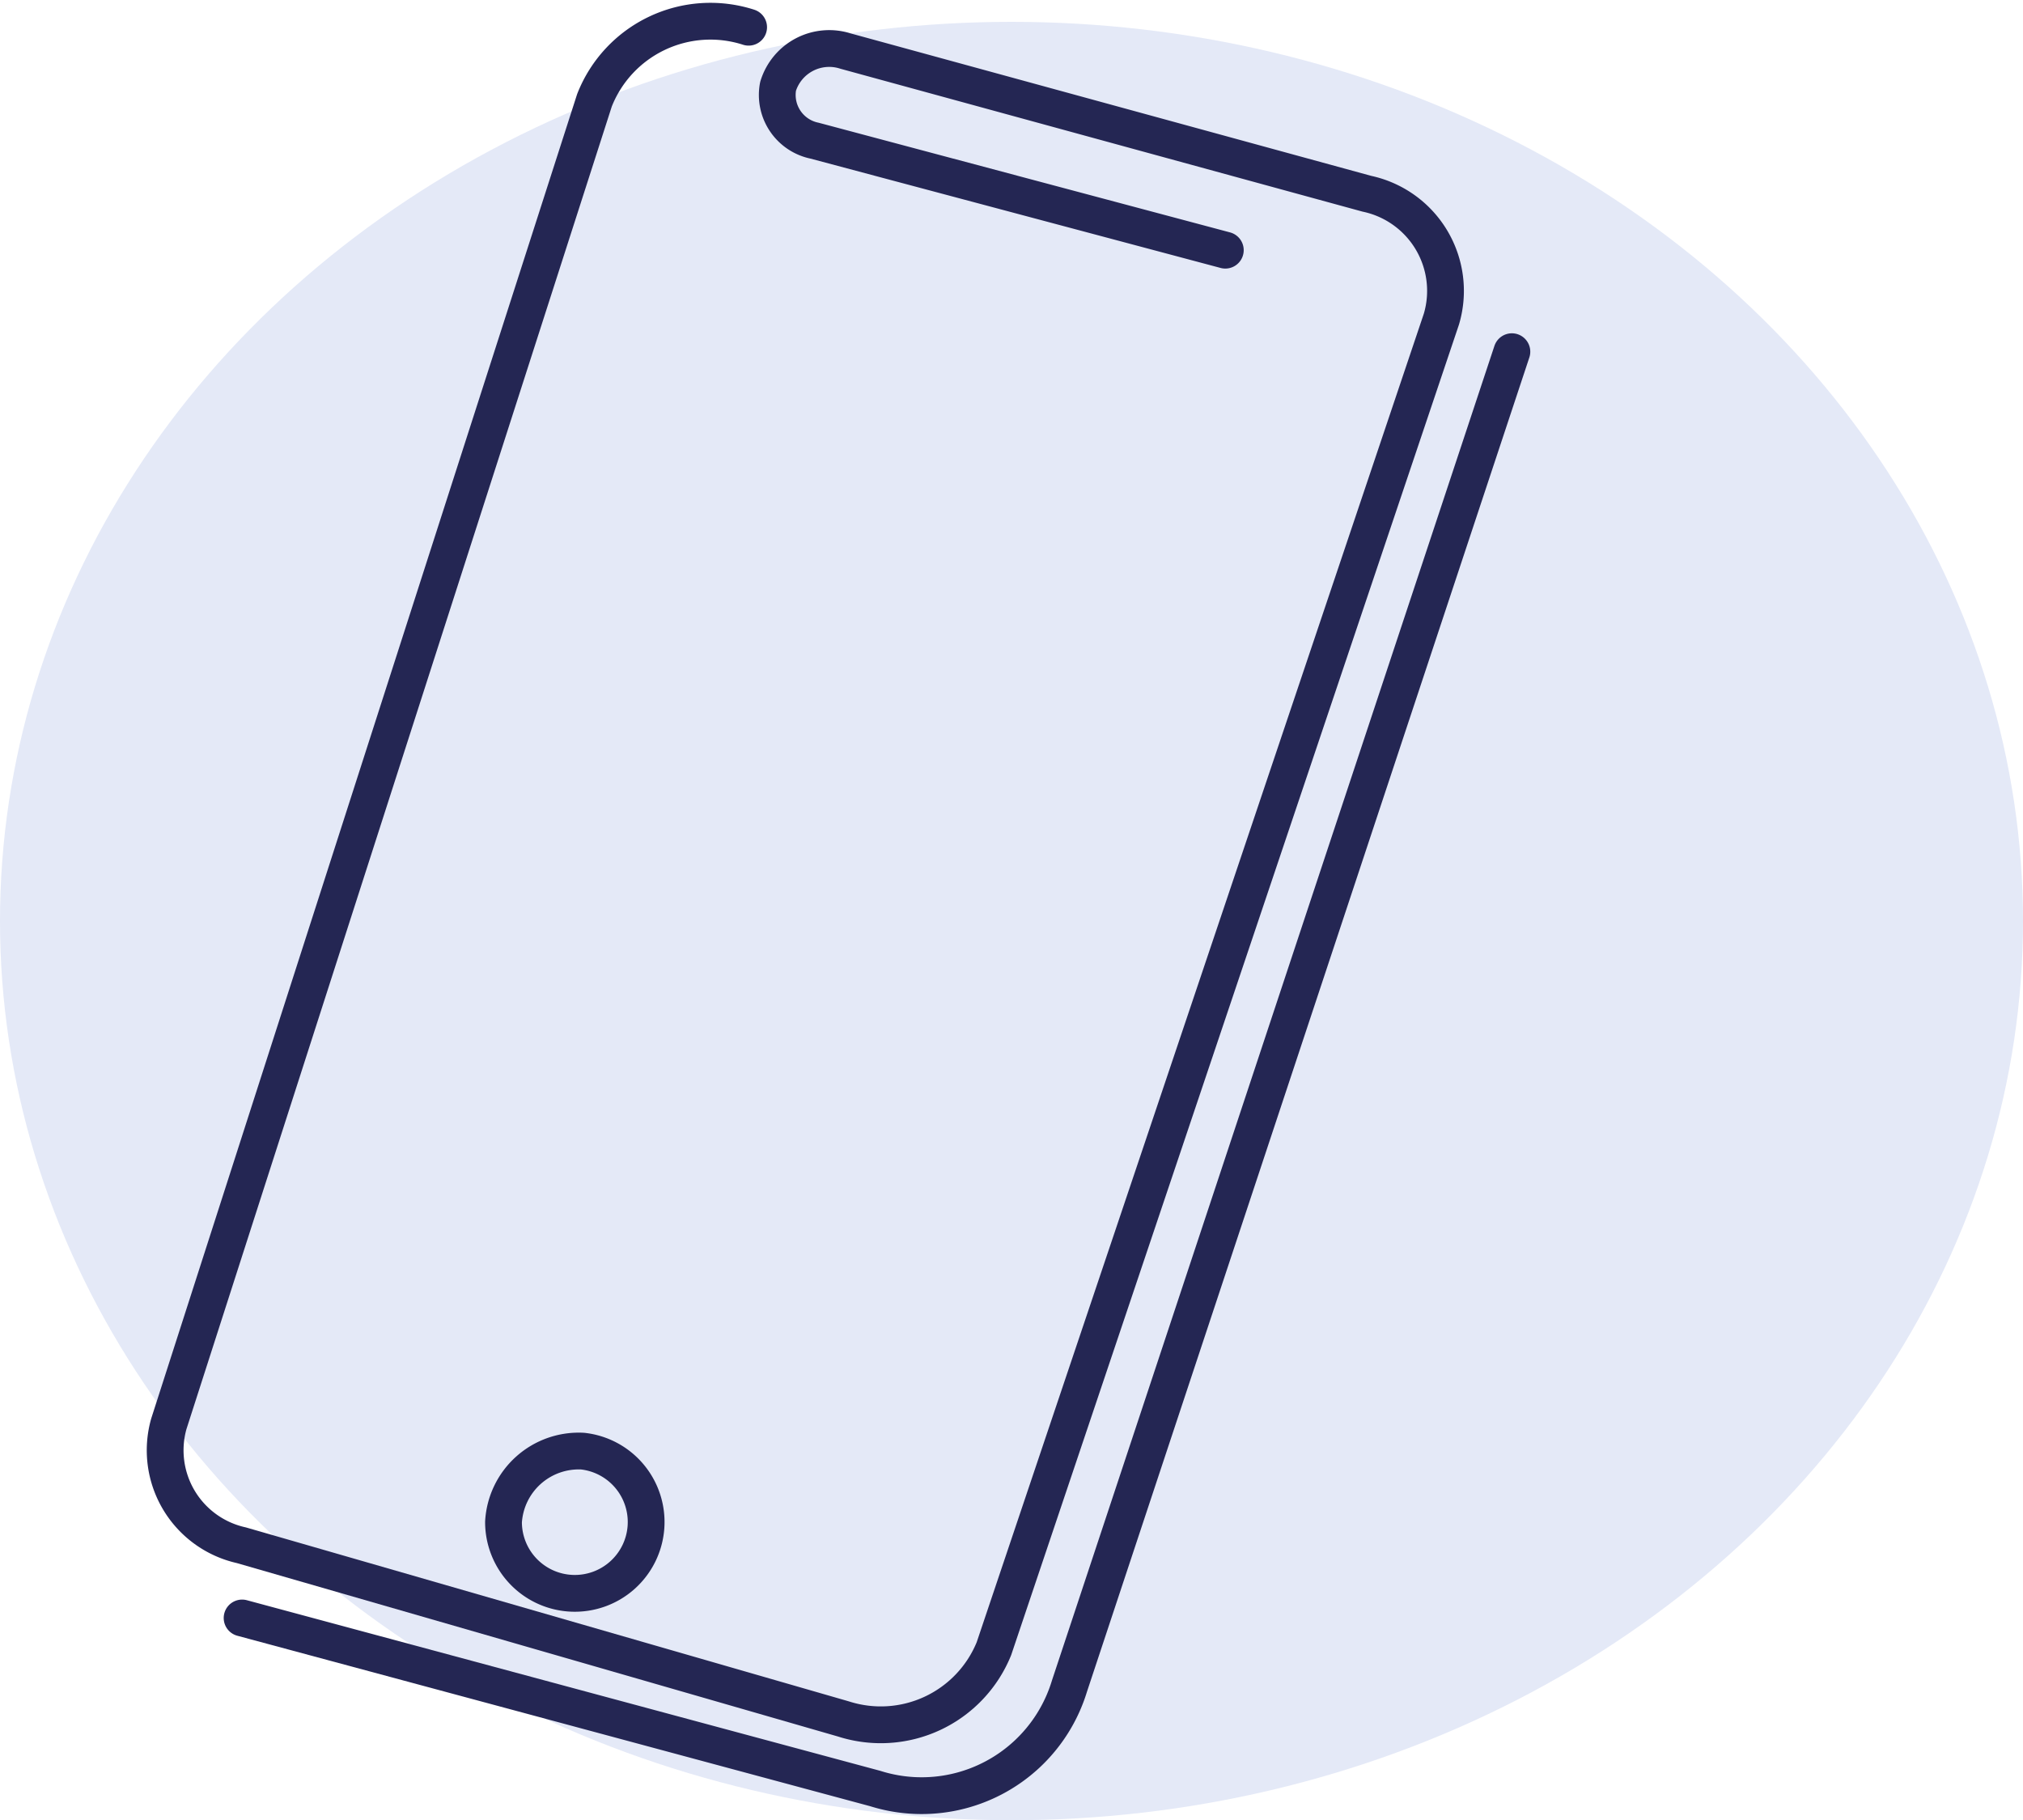 <svg xmlns="http://www.w3.org/2000/svg" width="55" height="49.484" viewBox="0 0 55 49.484"><g transform="translate(0 0.594)"><ellipse cx="27.5" cy="24.445" rx="27.5" ry="24.445" fill="#e4e9f7"></ellipse><g transform="translate(4.472)"><path d="M916.891,461.841l-11.173-2.978a1.268,1.268,0,0,1-.986-1.477,1.454,1.454,0,0,1,1.836-.957l14.172,3.878a2.7,2.7,0,0,1,2.027,3.405L910.6,499.861a3.32,3.32,0,0,1-4.094,1.909l-16.368-4.722a2.644,2.644,0,0,1-1.97-3.3l11.572-35.982a3.387,3.387,0,0,1,4.191-1.986" transform="translate(-888.05 -455.634)" fill="rgba(0,0,0,0)" stroke="#242653" stroke-linecap="round" stroke-linejoin="round" stroke-width="1"></path><path d="M928.811,485.46l-12.029,36.279a4.2,4.2,0,0,1-5.281,2.782l-17.212-4.636" transform="translate(-892.179 -476.493)" fill="rgba(0,0,0,0)" stroke="#242653" stroke-linecap="round" stroke-linejoin="round" stroke-width="1"></path><path d="M917.452,584.882a1.939,1.939,0,1,1-2.151,1.927,2.049,2.049,0,0,1,2.151-1.927" transform="translate(-906.084 -546.026)" fill="rgba(0,0,0,0)" stroke="#242653" stroke-linecap="round" stroke-linejoin="round" stroke-width="1"></path></g></g></svg>
